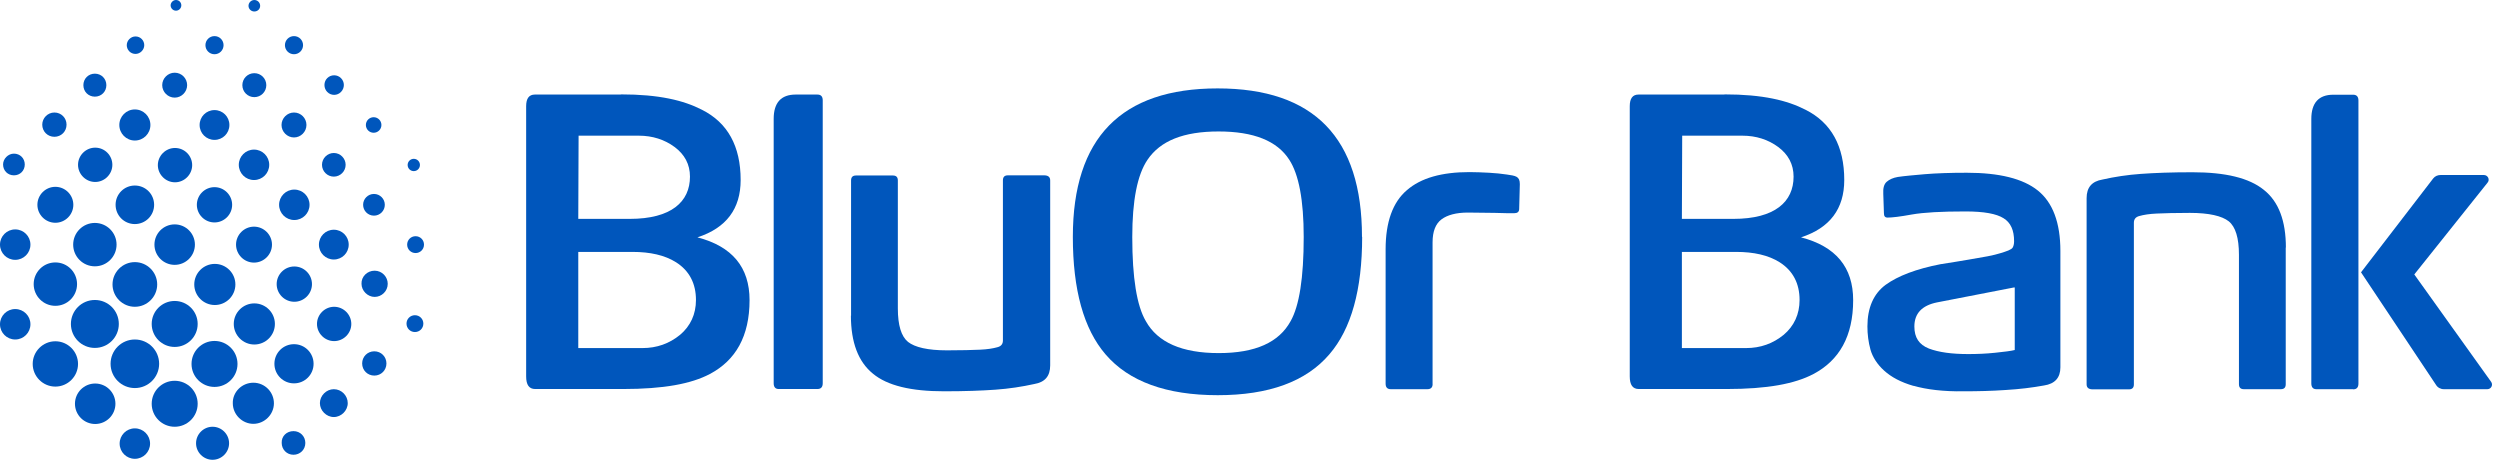 <svg width="174" height="32" viewBox="0 0 174 32" fill="none" xmlns="http://www.w3.org/2000/svg">
    <path
        d="M3.786 7.831C4.259 7.831 4.631 8.203 4.631 8.676C4.631 9.15 4.259 9.521 3.786 9.521C3.313 9.521 2.941 9.15 2.941 8.676C2.941 8.226 3.313 7.831 3.786 7.831Z"
        fill="#0056BC" />
    <path
        d="M6.603 5.127C7.053 5.127 7.403 5.477 7.403 5.927C7.403 6.378 7.053 6.727 6.603 6.727C6.152 6.727 5.803 6.378 5.803 5.927C5.803 5.477 6.152 5.127 6.603 5.127Z"
        fill="#0056BC" />
    <path
        d="M12.248 0C12.462 0 12.62 0.17 12.62 0.372C12.62 0.575 12.451 0.744 12.248 0.744C12.045 0.744 11.876 0.575 11.876 0.372C11.876 0.181 12.045 0 12.248 0Z"
        fill="#0056BC" />
    <path
        d="M9.431 2.536C9.78 2.536 10.04 2.817 10.04 3.144C10.04 3.471 9.758 3.753 9.431 3.753C9.082 3.753 8.823 3.471 8.823 3.144C8.823 2.817 9.104 2.536 9.431 2.536Z"
        fill="#0056BC" />
    <path
        d="M0.969 10.693C1.397 10.693 1.724 11.02 1.724 11.448C1.724 11.877 1.397 12.203 0.969 12.203C0.541 12.203 0.214 11.877 0.214 11.448C0.214 11.054 0.563 10.693 0.969 10.693Z"
        fill="#0056BC" />
    <path
        d="M20.428 30.006C20.902 30.006 21.251 30.378 21.251 30.829C21.251 31.302 20.879 31.651 20.428 31.651C19.955 31.651 19.606 31.279 19.606 30.829C19.583 30.355 19.955 30.006 20.428 30.006Z"
        fill="#0056BC" />
    <path
        d="M23.234 27.088C23.774 27.088 24.203 27.538 24.203 28.057C24.203 28.575 23.752 29.026 23.234 29.026C22.715 29.026 22.265 28.575 22.265 28.057C22.265 27.538 22.715 27.088 23.234 27.088Z"
        fill="#0056BC" />
    <path
        d="M26.051 24.451C26.524 24.451 26.896 24.823 26.896 25.296C26.896 25.769 26.524 26.141 26.051 26.141C25.578 26.141 25.206 25.769 25.206 25.296C25.206 24.823 25.578 24.451 26.051 24.451Z"
        fill="#0056BC" />
    <path
        d="M28.879 21.939C29.206 21.939 29.465 22.198 29.465 22.524C29.465 22.851 29.206 23.11 28.879 23.11C28.552 23.11 28.293 22.851 28.293 22.524C28.293 22.198 28.552 21.939 28.879 21.939Z"
        fill="#0056BC" />
    <path
        d="M14.794 29.702C15.425 29.702 15.944 30.22 15.944 30.851C15.944 31.482 15.425 32.001 14.794 32.001C14.163 32.001 13.645 31.482 13.645 30.851C13.645 30.22 14.163 29.702 14.794 29.702Z"
        fill="#0056BC" />
    <path
        d="M17.634 26.637C18.434 26.637 19.065 27.291 19.065 28.068C19.065 28.846 18.411 29.499 17.634 29.499C16.856 29.499 16.203 28.846 16.203 28.068C16.18 27.291 16.834 26.637 17.634 26.637Z"
        fill="#0056BC" />
    <path
        d="M20.462 23.955C21.217 23.955 21.825 24.564 21.825 25.319C21.825 26.074 21.217 26.682 20.462 26.682C19.707 26.682 19.099 26.074 19.099 25.319C19.099 24.564 19.707 23.955 20.462 23.955Z"
        fill="#0056BC" />
    <path
        d="M23.256 21.352C23.91 21.352 24.451 21.893 24.451 22.547C24.451 23.2 23.91 23.741 23.256 23.741C22.603 23.741 22.062 23.2 22.062 22.547C22.062 21.893 22.603 21.352 23.256 21.352Z"
        fill="#0056BC" />
    <path
        d="M26.074 18.84C26.592 18.84 26.986 19.268 26.986 19.753C26.986 20.271 26.558 20.665 26.074 20.665C25.589 20.665 25.161 20.237 25.161 19.753C25.139 19.257 25.555 18.84 26.074 18.84Z"
        fill="#0056BC" />
    <path
        d="M28.924 16.44C29.251 16.44 29.51 16.699 29.51 17.026C29.51 17.353 29.251 17.612 28.924 17.612C28.597 17.612 28.338 17.353 28.338 17.026C28.338 16.699 28.597 16.44 28.924 16.44Z"
        fill="#0056BC" />
    <path
        d="M9.386 23.629C10.321 23.629 11.076 24.384 11.076 25.319C11.076 26.254 10.321 27.009 9.386 27.009C8.451 27.009 7.696 26.254 7.696 25.319C7.696 24.384 8.451 23.629 9.386 23.629Z"
        fill="#0056BC" />
    <path
        d="M12.158 20.947C13.037 20.947 13.758 21.657 13.758 22.547C13.758 23.437 13.037 24.147 12.158 24.147C11.279 24.147 10.558 23.437 10.558 22.547C10.558 21.657 11.279 20.947 12.158 20.947Z"
        fill="#0056BC" />
    <path
        d="M14.93 23.73C15.809 23.73 16.53 24.44 16.53 25.33C16.53 26.22 15.809 26.93 14.93 26.93C14.051 26.93 13.33 26.22 13.33 25.33C13.33 24.44 14.051 23.73 14.93 23.73Z"
        fill="#0056BC" />
    <path
        d="M12.158 26.502C13.037 26.502 13.758 27.212 13.758 28.102C13.758 28.992 13.037 29.702 12.158 29.702C11.279 29.702 10.558 28.992 10.558 28.102C10.558 27.212 11.279 26.502 12.158 26.502Z"
        fill="#0056BC" />
    <path
        d="M9.386 29.814C9.972 29.814 10.445 30.288 10.445 30.874C10.445 31.459 9.972 31.933 9.386 31.933C8.8 31.933 8.327 31.459 8.327 30.874C8.327 30.288 8.8 29.814 9.386 29.814Z"
        fill="#0056BC" />
    <path
        d="M6.625 26.693C7.403 26.693 8.034 27.324 8.034 28.102C8.034 28.879 7.403 29.51 6.625 29.51C5.848 29.51 5.217 28.879 5.217 28.102C5.217 27.324 5.848 26.693 6.625 26.693Z"
        fill="#0056BC" />
    <path
        d="M3.853 23.753C4.721 23.753 5.431 24.462 5.431 25.33C5.431 26.198 4.721 26.907 3.853 26.907C2.986 26.907 2.276 26.198 2.276 25.33C2.276 24.462 2.986 23.753 3.853 23.753Z"
        fill="#0056BC" />
    <path
        d="M6.603 20.879C7.527 20.879 8.27 21.623 8.27 22.547C8.27 23.471 7.527 24.215 6.603 24.215C5.679 24.215 4.935 23.471 4.935 22.547C4.935 21.623 5.679 20.879 6.603 20.879Z"
        fill="#0056BC" />
    <path
        d="M3.854 18.265C4.687 18.265 5.363 18.941 5.363 19.775C5.363 20.609 4.687 21.285 3.854 21.285C3.02 21.285 2.344 20.609 2.344 19.775C2.344 18.941 3.02 18.265 3.854 18.265Z"
        fill="#0056BC" />
    <path
        d="M1.059 21.51C1.645 21.51 2.118 21.983 2.118 22.569C2.118 23.155 1.645 23.629 1.059 23.629C0.473 23.629 0 23.155 0 22.569C0 21.983 0.473 21.51 1.059 21.51Z"
        fill="#0056BC" />
    <path
        d="M6.603 15.516C7.437 15.516 8.113 16.192 8.113 17.026C8.113 17.86 7.437 18.536 6.603 18.536C5.769 18.536 5.093 17.86 5.093 17.026C5.093 16.192 5.769 15.516 6.603 15.516Z"
        fill="#0056BC" />
    <path
        d="M1.059 15.967C1.645 15.967 2.118 16.44 2.118 17.026C2.118 17.612 1.645 18.085 1.059 18.085C0.473 18.085 0 17.612 0 17.026C0 16.44 0.473 15.967 1.059 15.967Z"
        fill="#0056BC" />
    <path
        d="M3.854 13.003C4.541 13.003 5.104 13.567 5.104 14.254C5.104 14.941 4.541 15.505 3.854 15.505C3.166 15.505 2.603 14.941 2.603 14.254C2.603 13.567 3.166 13.003 3.854 13.003Z"
        fill="#0056BC" />
    <path
        d="M9.386 18.243C10.242 18.243 10.941 18.941 10.941 19.798C10.941 20.654 10.242 21.352 9.386 21.352C8.53 21.352 7.831 20.654 7.831 19.798C7.831 18.941 8.53 18.243 9.386 18.243Z"
        fill="#0056BC" />
    <path
        d="M6.626 10.277C7.29 10.277 7.82 10.817 7.82 11.471C7.82 12.124 7.279 12.665 6.626 12.665C5.972 12.665 5.431 12.124 5.431 11.471C5.431 10.817 5.972 10.277 6.626 10.277Z"
        fill="#0056BC" />
    <path
        d="M9.386 12.913C10.129 12.913 10.727 13.51 10.727 14.254C10.727 14.998 10.129 15.595 9.386 15.595C8.642 15.595 8.045 14.998 8.045 14.254C8.045 13.51 8.642 12.913 9.386 12.913Z"
        fill="#0056BC" />
    <path
        d="M12.158 15.617C12.935 15.617 13.566 16.248 13.566 17.026C13.566 17.803 12.935 18.434 12.158 18.434C11.38 18.434 10.749 17.803 10.749 17.026C10.749 16.248 11.38 15.617 12.158 15.617Z"
        fill="#0056BC" />
    <path
        d="M14.952 18.367C15.741 18.367 16.383 19.009 16.383 19.798C16.383 20.587 15.741 21.229 14.952 21.229C14.163 21.229 13.521 20.587 13.521 19.798C13.521 19.009 14.163 18.367 14.952 18.367Z"
        fill="#0056BC" />
    <path
        d="M17.701 21.116C18.49 21.116 19.133 21.758 19.133 22.547C19.133 23.336 18.49 23.978 17.701 23.978C16.913 23.978 16.27 23.336 16.27 22.547C16.27 21.758 16.913 21.116 17.701 21.116Z"
        fill="#0056BC" />
    <path
        d="M9.386 7.617C9.984 7.617 10.468 8.102 10.468 8.699C10.468 9.296 9.984 9.781 9.386 9.781C8.789 9.781 8.305 9.296 8.305 8.699C8.305 8.102 8.789 7.617 9.386 7.617Z"
        fill="#0056BC" />
    <path
        d="M12.158 5.06C12.642 5.06 13.025 5.454 13.025 5.927C13.025 6.4 12.631 6.795 12.158 6.795C11.684 6.795 11.29 6.4 11.29 5.927C11.29 5.454 11.684 5.06 12.158 5.06Z"
        fill="#0056BC" />
    <path
        d="M14.93 7.662C15.504 7.662 15.966 8.124 15.966 8.699C15.966 9.274 15.504 9.736 14.93 9.736C14.355 9.736 13.893 9.274 13.893 8.699C13.893 8.124 14.355 7.662 14.93 7.662Z"
        fill="#0056BC" />
    <path
        d="M17.679 10.412C18.265 10.412 18.738 10.885 18.738 11.471C18.738 12.057 18.265 12.53 17.679 12.53C17.093 12.53 16.62 12.057 16.62 11.471C16.62 10.885 17.093 10.412 17.679 10.412Z"
        fill="#0056BC" />
    <path
        d="M20.484 13.195C21.07 13.195 21.544 13.668 21.544 14.254C21.544 14.84 21.07 15.313 20.484 15.313C19.898 15.313 19.425 14.84 19.425 14.254C19.425 13.668 19.898 13.195 20.484 13.195Z"
        fill="#0056BC" />
    <path
        d="M23.234 15.989C23.808 15.989 24.27 16.451 24.27 17.026C24.27 17.6 23.808 18.062 23.234 18.062C22.659 18.062 22.197 17.6 22.197 17.026C22.197 16.451 22.659 15.989 23.234 15.989Z"
        fill="#0056BC" />
    <path
        d="M20.485 18.547C21.161 18.547 21.713 19.099 21.713 19.775C21.713 20.451 21.161 21.003 20.485 21.003C19.808 21.003 19.256 20.451 19.256 19.775C19.256 19.099 19.808 18.547 20.485 18.547Z"
        fill="#0056BC" />
    <path
        d="M26.028 13.499C26.445 13.499 26.783 13.837 26.783 14.254C26.783 14.671 26.445 15.009 26.028 15.009C25.611 15.009 25.273 14.671 25.273 14.254C25.273 13.837 25.611 13.499 26.028 13.499Z"
        fill="#0056BC" />
    <path
        d="M28.8 11.054C29.036 11.054 29.228 11.246 29.228 11.482C29.228 11.719 29.036 11.91 28.8 11.91C28.563 11.91 28.372 11.719 28.372 11.482C28.372 11.246 28.563 11.054 28.8 11.054Z"
        fill="#0056BC" />
    <path
        d="M26.006 8.158C26.299 8.158 26.547 8.395 26.547 8.699C26.547 9.003 26.299 9.24 26.006 9.24C25.713 9.24 25.465 9.003 25.465 8.699C25.465 8.395 25.713 8.158 26.006 8.158Z"
        fill="#0056BC" />
    <path
        d="M23.257 5.24C23.628 5.24 23.933 5.544 23.933 5.916C23.933 6.288 23.628 6.603 23.257 6.603C22.885 6.603 22.581 6.299 22.581 5.916C22.581 5.533 22.885 5.24 23.257 5.24Z"
        fill="#0056BC" />
    <path
        d="M20.462 2.513C20.811 2.513 21.093 2.795 21.093 3.144C21.093 3.493 20.811 3.775 20.462 3.775C20.113 3.775 19.831 3.493 19.831 3.144C19.831 2.795 20.113 2.513 20.462 2.513Z"
        fill="#0056BC" />
    <path
        d="M23.234 10.648C23.684 10.648 24.056 11.02 24.056 11.471C24.056 11.922 23.684 12.293 23.234 12.293C22.783 12.293 22.411 11.922 22.411 11.471C22.411 11.02 22.783 10.648 23.234 10.648Z"
        fill="#0056BC" />
    <path
        d="M20.462 7.831C20.946 7.831 21.329 8.226 21.329 8.699C21.329 9.172 20.935 9.567 20.462 9.567C19.989 9.567 19.594 9.172 19.594 8.699C19.594 8.226 19.989 7.831 20.462 7.831Z"
        fill="#0056BC" />
    <path
        d="M17.701 5.093C18.163 5.093 18.535 5.465 18.535 5.927C18.535 6.389 18.163 6.761 17.701 6.761C17.239 6.761 16.868 6.389 16.868 5.927C16.868 5.465 17.239 5.093 17.701 5.093Z"
        fill="#0056BC" />
    <path
        d="M14.929 2.513C15.279 2.513 15.56 2.795 15.56 3.144C15.56 3.493 15.279 3.775 14.929 3.775C14.58 3.775 14.298 3.493 14.298 3.144C14.298 2.795 14.58 2.513 14.929 2.513Z"
        fill="#0056BC" />
    <path
        d="M17.701 0C17.927 0 18.107 0.181 18.107 0.406C18.107 0.631 17.927 0.8 17.701 0.8C17.476 0.8 17.296 0.62 17.296 0.406C17.296 0.192 17.476 0 17.701 0Z"
        fill="#0056BC" />
    <path
        d="M12.18 10.299C12.845 10.299 13.375 10.84 13.375 11.493C13.375 12.147 12.834 12.688 12.18 12.688C11.527 12.688 10.986 12.147 10.986 11.493C10.986 10.84 11.527 10.299 12.18 10.299Z"
        fill="#0056BC" />
    <path
        d="M14.929 13.026C15.605 13.026 16.157 13.578 16.157 14.254C16.157 14.93 15.605 15.482 14.929 15.482C14.253 15.482 13.701 14.93 13.701 14.254C13.701 13.578 14.253 13.026 14.929 13.026Z"
        fill="#0056BC" />
    <path
        d="M17.679 15.775C18.366 15.775 18.93 16.339 18.93 17.026C18.93 17.713 18.366 18.277 17.679 18.277C16.992 18.277 16.428 17.713 16.428 17.026C16.428 16.339 16.992 15.775 17.679 15.775Z"
        fill="#0056BC" />
    <path
        d="M140.203 20.001L134.806 21.049C133.769 21.263 133.24 21.815 133.24 22.727C133.24 23.494 133.567 23.989 134.254 24.26C134.941 24.519 135.843 24.643 136.981 24.643C137.6 24.643 138.209 24.62 138.851 24.553C139.493 24.485 139.967 24.429 140.226 24.361V20.012H140.203V20.001ZM133.195 26.863C132.293 26.603 131.629 26.243 131.133 25.792C130.659 25.364 130.333 24.857 130.186 24.339C130.04 23.809 129.972 23.268 129.972 22.716C129.972 21.42 130.4 20.44 131.245 19.82C132.102 19.201 133.375 18.716 135.054 18.389C135.809 18.265 136.451 18.175 136.992 18.074C137.533 17.984 137.983 17.905 138.344 17.837C138.693 17.77 139.009 17.691 139.223 17.623C139.437 17.555 139.629 17.499 139.786 17.432C139.933 17.364 140.045 17.308 140.09 17.218C140.136 17.127 140.181 17.003 140.181 16.789C140.181 16.023 139.944 15.494 139.448 15.189C138.952 14.874 138.074 14.716 136.8 14.716C135.121 14.716 133.893 14.784 133.059 14.93C132.259 15.077 131.685 15.144 131.381 15.144C131.189 15.144 131.121 15.043 131.121 14.829L131.076 13.488C131.054 13.105 131.121 12.823 131.313 12.654C131.505 12.485 131.764 12.372 132.09 12.316C132.541 12.248 133.183 12.192 133.961 12.124C134.761 12.057 135.741 12.023 136.89 12.023C139.144 12.023 140.8 12.429 141.837 13.263C142.874 14.096 143.403 15.505 143.403 17.465V25.567C143.403 26.288 143.02 26.716 142.265 26.829C141.465 26.975 140.564 27.088 139.595 27.144C138.626 27.212 137.657 27.234 136.688 27.234C135.268 27.257 134.085 27.11 133.183 26.851"
        fill="#0056BC" />
    <path
        d="M159.087 17.217V26.739C159.087 26.975 158.975 27.088 158.738 27.088H156.18C155.944 27.088 155.831 26.975 155.831 26.739V17.736C155.831 16.564 155.594 15.786 155.121 15.403C154.648 15.031 153.758 14.817 152.417 14.817C151.403 14.817 150.625 14.84 150.107 14.863C149.589 14.885 149.194 14.953 148.913 15.031C148.631 15.099 148.518 15.268 148.518 15.505V26.75C148.518 26.986 148.405 27.099 148.169 27.099H145.656C145.375 27.099 145.228 26.986 145.228 26.75V13.792C145.228 13.037 145.6 12.62 146.332 12.496C147.177 12.305 148.067 12.169 149.014 12.102C149.96 12.034 151.132 11.989 152.586 11.989C154.896 11.989 156.541 12.384 157.566 13.217C158.603 14.04 159.098 15.381 159.098 17.24"
        fill="#0056BC" />
    <path
        d="M43.211 6.581H37.228C36.822 6.581 36.62 6.851 36.62 7.392V26.198C36.62 26.784 36.822 27.076 37.251 27.076H43.358C46.186 27.076 48.113 26.716 49.408 26.029C51.2 25.082 52.169 23.403 52.169 20.89C52.169 18.603 50.963 17.15 48.541 16.519C50.558 15.865 51.549 14.524 51.549 12.53C51.549 10.175 50.648 8.541 48.856 7.64C47.583 6.986 45.882 6.569 43.211 6.569M40.248 15.245L40.27 9.443H44.462C45.408 9.443 46.253 9.713 46.952 10.231C47.651 10.75 48.022 11.437 48.022 12.293C48.022 14.04 46.727 15.234 43.831 15.234H40.248V15.245ZM40.248 24.237V17.533H44.022C45.251 17.533 46.265 17.758 47.053 18.254C47.977 18.84 48.439 19.73 48.439 20.879C48.439 21.871 48.056 22.693 47.335 23.302C46.592 23.91 45.724 24.226 44.71 24.226H40.248V24.237Z"
        fill="#0056BC" />
    <path
        d="M120.022 6.581H114.039C113.633 6.581 113.431 6.851 113.431 7.392V26.198C113.431 26.784 113.633 27.076 114.062 27.076H120.169C122.997 27.076 124.924 26.716 126.219 26.029C128.011 25.082 128.98 23.403 128.98 20.89C128.98 18.603 127.774 17.15 125.352 16.519C127.369 15.865 128.36 14.524 128.36 12.53C128.36 10.175 127.459 8.541 125.667 7.64C124.394 6.986 122.693 6.569 120.022 6.569M117.059 15.245L117.081 9.443H121.273C122.219 9.443 123.064 9.713 123.763 10.231C124.462 10.75 124.833 11.437 124.833 12.293C124.833 14.04 123.538 15.234 120.642 15.234H117.059V15.245ZM117.059 24.237V17.533H120.833C122.062 17.533 123.076 17.758 123.864 18.254C124.788 18.84 125.25 19.73 125.25 20.879C125.25 21.871 124.867 22.693 124.146 23.302C123.402 23.91 122.535 24.226 121.521 24.226H117.059V24.237Z"
        fill="#0056BC" />
    <path
        d="M56.89 6.581H55.38C54.366 6.581 53.848 7.144 53.848 8.271V26.671C53.848 26.93 53.96 27.076 54.197 27.076H56.89C57.149 27.076 57.262 26.93 57.262 26.671V6.986C57.262 6.727 57.149 6.581 56.89 6.581Z"
        fill="#0056BC" />
    <path
        d="M163.775 27.088H161.217C160.98 27.088 160.868 26.941 160.868 26.682V8.282C160.868 7.155 161.386 6.592 162.4 6.592H163.775C164.034 6.592 164.147 6.739 164.147 6.998V26.693C164.147 26.953 164.034 27.099 163.775 27.099"
        fill="#0056BC" />
    <path
        d="M59.234 21.983V12.564C59.234 12.327 59.347 12.214 59.583 12.214H62.141C62.378 12.214 62.49 12.327 62.49 12.564V21.465C62.49 22.637 62.727 23.415 63.2 23.798C63.673 24.169 64.564 24.384 65.904 24.384C66.918 24.384 67.696 24.361 68.214 24.338C68.733 24.316 69.127 24.248 69.409 24.169C69.69 24.102 69.803 23.933 69.803 23.696V12.553C69.803 12.316 69.916 12.203 70.152 12.203H72.665C72.947 12.203 73.093 12.316 73.093 12.553V25.431C73.093 26.186 72.721 26.603 71.989 26.727C71.121 26.919 70.231 27.054 69.285 27.122C68.349 27.189 67.166 27.234 65.713 27.234C63.403 27.234 61.758 26.84 60.755 26.006C59.741 25.183 59.223 23.843 59.223 21.961"
        fill="#0056BC" />
    <path
        d="M99.347 27.088H96.8C96.563 27.088 96.439 26.964 96.439 26.705V17.341C96.439 15.46 96.935 14.074 97.915 13.24C98.896 12.384 100.349 11.978 102.276 11.978C102.727 11.978 103.177 12.001 103.639 12.023C104.09 12.046 104.496 12.091 104.879 12.147C105.476 12.237 105.78 12.26 105.78 12.812L105.735 14.536C105.735 14.75 105.611 14.84 105.375 14.84C105.116 14.84 104.665 14.84 104.045 14.817C103.425 14.817 102.783 14.795 102.163 14.795C101.352 14.795 100.732 14.964 100.327 15.268C99.921 15.572 99.707 16.102 99.707 16.868V26.682C99.73 26.941 99.606 27.088 99.347 27.088Z"
        fill="#0056BC" />
    <path
        d="M90.738 16.496C90.738 13.938 90.4 12.147 89.735 11.122C88.89 9.803 87.256 9.15 84.811 9.15C82.366 9.15 80.755 9.803 79.865 11.122C79.155 12.169 78.806 13.961 78.806 16.496C78.806 19.336 79.121 21.285 79.752 22.355C80.575 23.831 82.265 24.575 84.823 24.575C87.38 24.575 89.014 23.831 89.825 22.355C90.434 21.285 90.738 19.324 90.738 16.496ZM94.806 16.485C94.806 20.158 94.051 22.885 92.53 24.654C90.907 26.558 88.316 27.505 84.755 27.505C81.194 27.505 78.569 26.558 76.947 24.665C75.425 22.896 74.67 20.169 74.67 16.485C74.67 9.6 78.028 6.153 84.744 6.153C91.459 6.153 94.794 9.6 94.794 16.485"
        fill="#0056BC" />
    <path
        d="M168.034 19.099L173.386 26.581C173.532 26.795 173.386 27.088 173.115 27.088H170.096C169.87 27.088 169.656 26.975 169.544 26.784L164.327 18.953L169.352 12.418C169.476 12.26 169.668 12.181 169.859 12.181H172.879C173.16 12.181 173.318 12.508 173.127 12.722L168.045 19.088L168.034 19.099Z"
        fill="#0056BC" />
</svg>